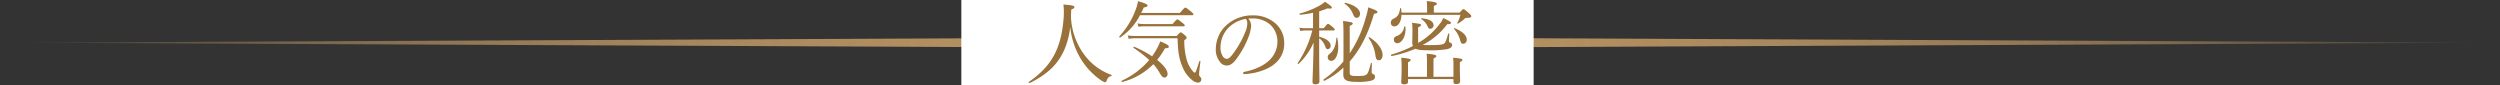 <svg xmlns="http://www.w3.org/2000/svg" width="996" height="34" viewBox="0 0 996 34"><rect x="0" y="0" width="996" height="34" fill="#333333" stroke="none"/><defs><linearGradient id="a" data-name="名称未設定グラデーション 22" y1="17" x2="996" y2="17" gradientUnits="userSpaceOnUse"><stop offset="0" stop-color="#b59161" stop-opacity="0"/><stop offset=".032" stop-color="#b59161" stop-opacity=".168"/><stop offset=".081" stop-color="#b59161" stop-opacity=".388"/><stop offset=".133" stop-color="#b59161" stop-opacity=".578"/><stop offset=".188" stop-color="#b59161" stop-opacity=".732"/><stop offset=".247" stop-color="#b59161" stop-opacity=".851"/><stop offset=".312" stop-color="#b59161" stop-opacity=".935"/><stop offset=".388" stop-color="#b59161" stop-opacity=".985"/><stop offset=".5" stop-color="#b59161"/><stop offset=".612" stop-color="#b59161" stop-opacity=".985"/><stop offset=".688" stop-color="#b59161" stop-opacity=".935"/><stop offset=".753" stop-color="#b59161" stop-opacity=".851"/><stop offset=".812" stop-color="#b59161" stop-opacity=".732"/><stop offset=".867" stop-color="#b59161" stop-opacity=".578"/><stop offset=".919" stop-color="#b59161" stop-opacity=".388"/><stop offset=".968" stop-color="#b59161" stop-opacity=".168"/><stop offset="1" stop-color="#b59161" stop-opacity="0"/></linearGradient></defs><path fill="url(#a)" d="M498 19.261L0 17l498-2.261L996 17l-498 2.261z"/><path fill="#fff" d="M383 0h228v34H383z"/><g fill="#99713b"><path d="M431.708 21.427a23.373 23.373 0 0011.087 8.423.24.24 0 01-.037.431c-.971.252-1.44.649-1.872 1.873-.18.467-.359.612-.647.612a4.954 4.954 0 01-1.656-.828 28.237 28.237 0 01-9.035-10.367 30.742 30.742 0 01-3.168-10.834c-.792 6.659-3.095 12.633-8.207 17.205a36.3 36.3 0 01-7.955 5.148c-.215.107-.504-.36-.288-.504C418.786 26.538 422.672 19.52 423.68 8a29.616 29.616 0 000-6.226c3.744.36 4.356.504 4.356 1.115 0 .325-.252.504-1.26.936-.035.972-.071 1.908-.107 2.88a27.294 27.294 0 005.039 14.722zM470.084 5.157c1.655-1.98 1.943-2.124 2.159-2.124.217 0 .504.144 2.232 1.548.827.684.972.9.972 1.116 0 .252-.109.36-.468.36h-20.806a23.462 23.462 0 01-7.846 8.854c-.216.145-.576-.215-.397-.395a32.244 32.244 0 006.516-10.619 16.811 16.811 0 00.935-3.42c2.736.757 3.78 1.26 3.78 1.693 0 .431-.36.648-1.476.792a30.922 30.922 0 01-1.044 2.195zm-4.932 24.261a1.31 1.31 0 01-1.224 1.476c-.648 0-1.08-.432-1.872-1.764a20.46 20.46 0 00-2.555-3.563 26.957 26.957 0 01-12.382 7.09c-.252.073-.433-.395-.217-.503a31.912 31.912 0 0010.943-8.244 48.294 48.294 0 00-6.227-4.823c-.18-.108.036-.54.252-.468a45.19 45.19 0 017.127 3.816 28.902 28.902 0 002.231-3.636 23.57 23.57 0 001.01-2.304c2.519 1.008 3.418 1.584 3.418 2.052 0 .504-.36.684-1.512.684a32.521 32.521 0 01-3.132 4.643c2.592 2.052 4.14 4.068 4.14 5.544zm3.636-15.082c1.223-1.296 1.403-1.44 1.62-1.44.252 0 .468.144 1.655 1.152.576.468.684.684.684.9 0 .324-.144.576-.936 1.08a28.896 28.896 0 001.044 8.027 12.433 12.433 0 002.16 4.067c.432.54.72.828 1.008.828s.684-.972 1.8-4.572c.035-.18.468-.071.432.109-.432 3.311-.54 4.643-.54 5.003a1.38 1.38 0 00.503 1.188 1.304 1.304 0 01.397.972 1.27 1.27 0 01-1.332 1.26 3.891 3.891 0 01-2.16-.864 12.77 12.77 0 01-4.068-5.508c-1.223-2.952-1.8-5.723-1.907-11.302H452.23a12.509 12.509 0 00-2.556.252l-.36-1.369a18.96 18.96 0 002.88.217zm-15.586-5.004a13.885 13.885 0 002.663.252h11.266c1.44-1.655 1.729-1.872 1.945-1.872s.54.217 2.052 1.44c.683.54.863.756.863.972 0 .252-.144.36-.504.36h-15.622a13.219 13.219 0 00-2.304.18zM498.452 10.233a14.383 14.383 0 01-.936 4.21 36.22 36.22 0 01-5.147 9.324c-1.008 1.296-2.123 2.34-3.635 2.34a3.323 3.323 0 01-2.7-1.44 7.906 7.906 0 01-1.655-5.328 13.1 13.1 0 013.382-8.495 15.385 15.385 0 0111.519-4.715 13.239 13.239 0 018.351 2.772 10.275 10.275 0 013.996 8.17 10.177 10.177 0 01-3.888 8.423c-2.663 2.304-7.595 3.816-11.986 4.032a.508.508 0 01-.504-.432c0-.288.18-.396.648-.504 3.743-.72 7.559-2.376 9.79-4.571a10.166 10.166 0 003.24-7.451 9.08 9.08 0 00-3.024-6.875 10.424 10.424 0 00-6.695-2.34 15.603 15.603 0 00-1.908.072 4.204 4.204 0 011.152 2.808zm-9.07.863a11.222 11.222 0 00-3.132 7.775 6.214 6.214 0 00.792 3.348 2.02 2.02 0 001.692 1.224c.756 0 1.476-.648 2.52-2.052a38.282 38.282 0 005.147-9.359 7.887 7.887 0 00.504-2.843 2.232 2.232 0 00-.576-1.657 12.702 12.702 0 00-6.948 3.564zM525.561 14.66c2.772.612 4.571 2.015 4.571 3.492a1.295 1.295 0 01-1.187 1.44c-.36 0-.649-.217-.936-.936a6.75 6.75 0 00-2.448-3.42v4.247c0 7.487.109 11.014.109 12.886 0 .829-.54 1.225-1.62 1.225-.829 0-1.152-.324-1.152-1.008 0-1.116.287-6.048.432-15.659a25.862 25.862 0 01-5.94 8.495c-.143.145-.504-.107-.395-.288a41.678 41.678 0 005.83-12.994h-2.807a10.08 10.08 0 00-1.98.216l-.36-1.367a8.585 8.585 0 002.268.251h3.168V5.085a36.218 36.218 0 01-5.184.792c-.216 0-.324-.468-.108-.504a33.356 33.356 0 007.919-3.168 10.484 10.484 0 002.124-1.511c2.231 1.511 2.735 1.907 2.735 2.268 0 .467-.468.575-1.655.36a30.779 30.779 0 01-3.384 1.187v6.731h1.836c1.224-1.547 1.476-1.728 1.691-1.728.252 0 .504.18 1.909 1.296.576.504.756.792.756 1.008 0 .216-.144.324-.468.324h-5.724zm12.167 14.038c0 1.224.216 1.584 2.736 1.584s3.311-.108 3.959-.612c.648-.54 1.008-1.62 1.728-4.464.036-.18.396-.107.396.073 0 1.044-.073 2.771-.073 3.383 0 .468.109.648.504.792.685.36.828.576.828 1.152 0 .72-.431 1.224-1.548 1.548a22.573 22.573 0 01-5.615.467c-4.283 0-5.47-.755-5.47-2.987 0-.396 0-1.188.035-2.7a30.814 30.814 0 01-7.595 5.256c-.216.108-.504-.396-.288-.54a38.27 38.27 0 003.851-3.024 36.44 36.44 0 004.032-4.14c.036-1.69.036-3.923.036-6.802 0-5.832 0-7.235-.18-9.323 3.348.431 3.852.576 3.852 1.007 0 .289-.216.54-1.188.936v10.943c.323-.504.648-1.008.972-1.548a48.092 48.092 0 005.327-12.346 29.342 29.342 0 001.08-4.427c3.096 1.115 3.67 1.44 3.67 1.871 0 .396-.358.576-1.366.684-1.98 6.731-4.428 12.022-7.344 16.018a33.195 33.195 0 01-2.339 2.988zm-8.747-5.868c0-.683.18-.935 1.08-1.655 1.296-1.08 2.232-3.275 2.339-6.083 0-.144.324-.144.36 0a16.872 16.872 0 01.396 3.6c0 3.527-1.367 5.543-2.735 5.543a1.351 1.351 0 01-1.44-1.405zm10.043-17.277a9.028 9.028 0 00-3.312-4.067c-.144-.108.036-.396.216-.36 3.635.792 5.904 2.484 5.904 4.319 0 1.044-.577 1.656-1.369 1.656-.648 0-.971-.36-1.439-1.548zm8.963 16.594a16.11 16.11 0 00-2.736-7.019c-.108-.144.144-.396.288-.288 3.168 1.871 5.29 4.751 5.29 7.055 0 1.223-.61 2.124-1.475 2.124-.792 0-1.187-.468-1.367-1.872zM558.358 5.913c-.108 2.627-1.225 4.608-2.844 4.608a1.371 1.371 0 01-1.404-1.44 1.62 1.62 0 011.08-1.62c1.691-.828 2.34-1.872 2.592-4.104 0-.143.36-.143.395 0a8.926 8.926 0 01.181 1.656h10.187v-2.34c0-.576-.037-1.295-.109-2.267 3.6.396 3.996.684 3.996 1.08 0 .288-.252.54-1.188.863v2.664h10.259c1.116-1.224 1.295-1.368 1.547-1.368s.54.18 2.232 1.656c.72.647.864.864.864 1.116 0 .468-.432.684-1.403.684-.792 0-.937.072-1.332.431a15.166 15.166 0 01-2.556 1.873c-.108.072-.36-.109-.288-.252a13.228 13.228 0 001.26-3.24zm6.623 10.582a2.503 2.503 0 00.072.577 28.47 28.47 0 008.675-7.74 8.137 8.137 0 001.26-2.159c2.556 1.224 3.096 1.62 3.096 1.943 0 .36-.397.504-1.477.504a28.8 28.8 0 01-9.826 8.28c.611.036 1.367.07 2.34.07 4.103 0 5.4-.143 6.083-.538.611-.36.935-1.152 1.763-3.996.037-.18.432-.108.432.072-.036.756-.144 1.907-.144 2.628 0 .54.108.72.612.9a.929.929 0 01.648.935c0 .72-.612 1.296-2.015 1.62a40.47 40.47 0 01-7.812.432c-2.375 0-3.851-.144-4.75-.612a47.806 47.806 0 01-9.468 2.915c-.252.037-.431-.504-.18-.575a47.667 47.667 0 008.603-3.42 4.87 4.87 0 01-.252-1.727c0-.576.072-1.224.072-4.033a24.125 24.125 0 00-.144-3.49c3.348.396 3.563.503 3.563.864 0 .323-.252.54-1.151.971zm-9.683-.72c0-.755.36-1.116 1.26-1.475a4.44 4.44 0 002.88-3.636c.035-.216.432-.18.468.036.395 3.6-1.404 6.515-3.24 6.515a1.342 1.342 0 01-1.368-1.44zm5.652 16.775c0 .756-.469 1.044-1.548 1.044-.828 0-1.152-.252-1.152-.864 0-.504.144-2.052.144-5.796a37.304 37.304 0 00-.144-3.96c3.168.325 3.743.505 3.743.936 0 .252-.18.468-1.043.9v5.796h7.558v-6.047a29.876 29.876 0 00-.143-3.168c3.455.324 3.851.612 3.851.972 0 .288-.252.54-1.116.936v7.307h7.955v-4.787a23.37 23.37 0 00-.144-2.844c3.168.324 3.708.468 3.708.935 0 .216-.216.468-1.008.829v1.908c0 3.419.107 5.075.107 5.579 0 .935-.467 1.26-1.548 1.26-.827 0-1.115-.288-1.115-.936v-1.044H560.95zm7.774-22.102a6.558 6.558 0 00-2.52-2.88c-.108-.072-.035-.287.11-.287 3.13.251 4.822 1.295 4.822 2.771a1.362 1.362 0 01-1.404 1.404c-.395 0-.647-.216-1.008-1.008zm13.03 5.652a11.061 11.061 0 00-2.519-4.644c-.107-.108.072-.288.216-.252 3.023 1.188 4.895 2.844 4.895 4.535 0 .936-.504 1.693-1.44 1.693-.611 0-.863-.324-1.151-1.332z"/></g></svg>